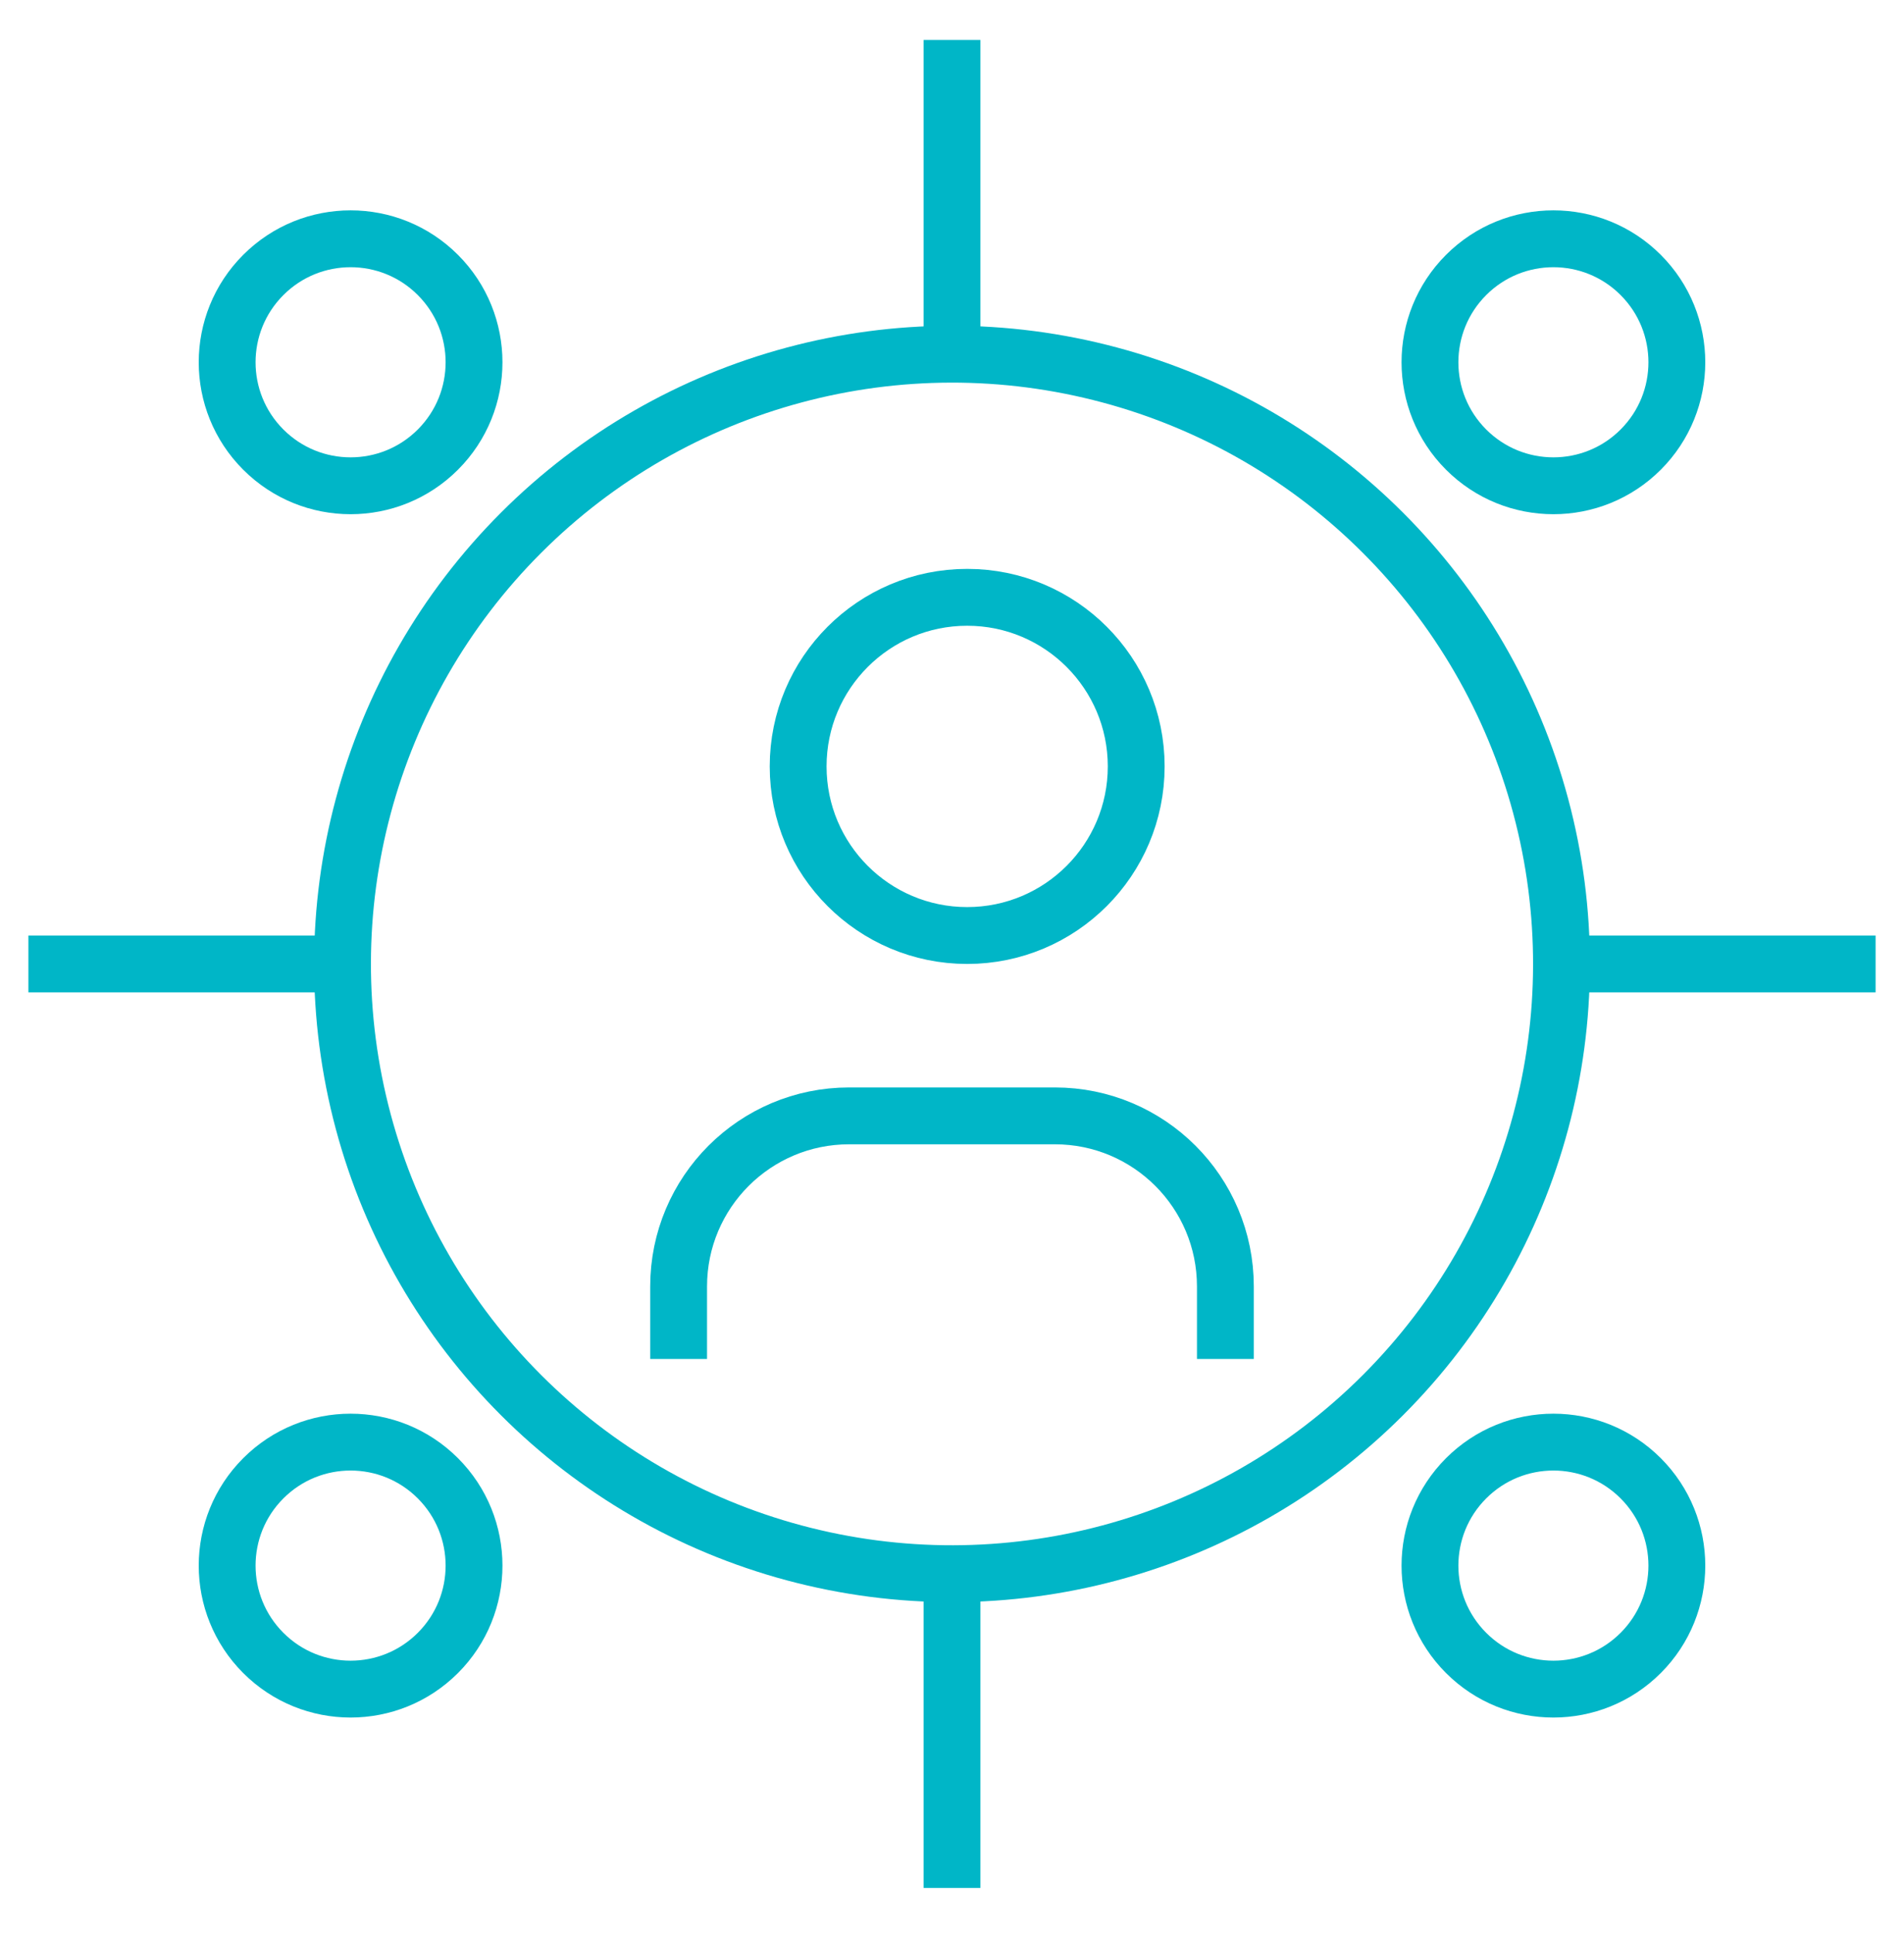 <svg width="67" height="68" viewBox="0 0 67 68" fill="none" xmlns="http://www.w3.org/2000/svg">
<circle cx="33.5" cy="33.906" r="21.447" transform="rotate(45 33.5 33.906)" stroke="#00B6C7" stroke-width="2"/>
<circle cx="54.663" cy="12.743" r="4.344" transform="rotate(45 54.663 12.743)" stroke="#00B6C7" stroke-width="2"/>
<circle cx="12.337" cy="55.069" r="4.344" transform="rotate(45 12.337 55.069)" stroke="#00B6C7" stroke-width="2"/>
<circle cx="54.663" cy="55.069" r="4.344" transform="rotate(45 54.663 55.069)" stroke="#00B6C7" stroke-width="2"/>
<circle cx="12.337" cy="12.743" r="4.344" transform="rotate(45 12.337 12.743)" stroke="#00B6C7" stroke-width="2"/>
<circle cx="34.034" cy="26.958" r="5.948" stroke="#00B6C7" stroke-width="2"/>
<path d="M33.5 1.406V12.743" stroke="#00B6C7" stroke-width="2"/>
<path d="M66 33.906H54.663" stroke="#00B6C7" stroke-width="2"/>
<path d="M1 33.906H12.337" stroke="#00B6C7" stroke-width="2"/>
<path d="M33.5 66.406V55.069" stroke="#00B6C7" stroke-width="2"/>
<path d="M23.88 47.801V45.25C23.88 41.936 26.566 39.25 29.88 39.25H37.12C40.434 39.25 43.12 41.936 43.12 45.25V47.801" stroke="#00B6C7" stroke-width="2"/>
</svg>
